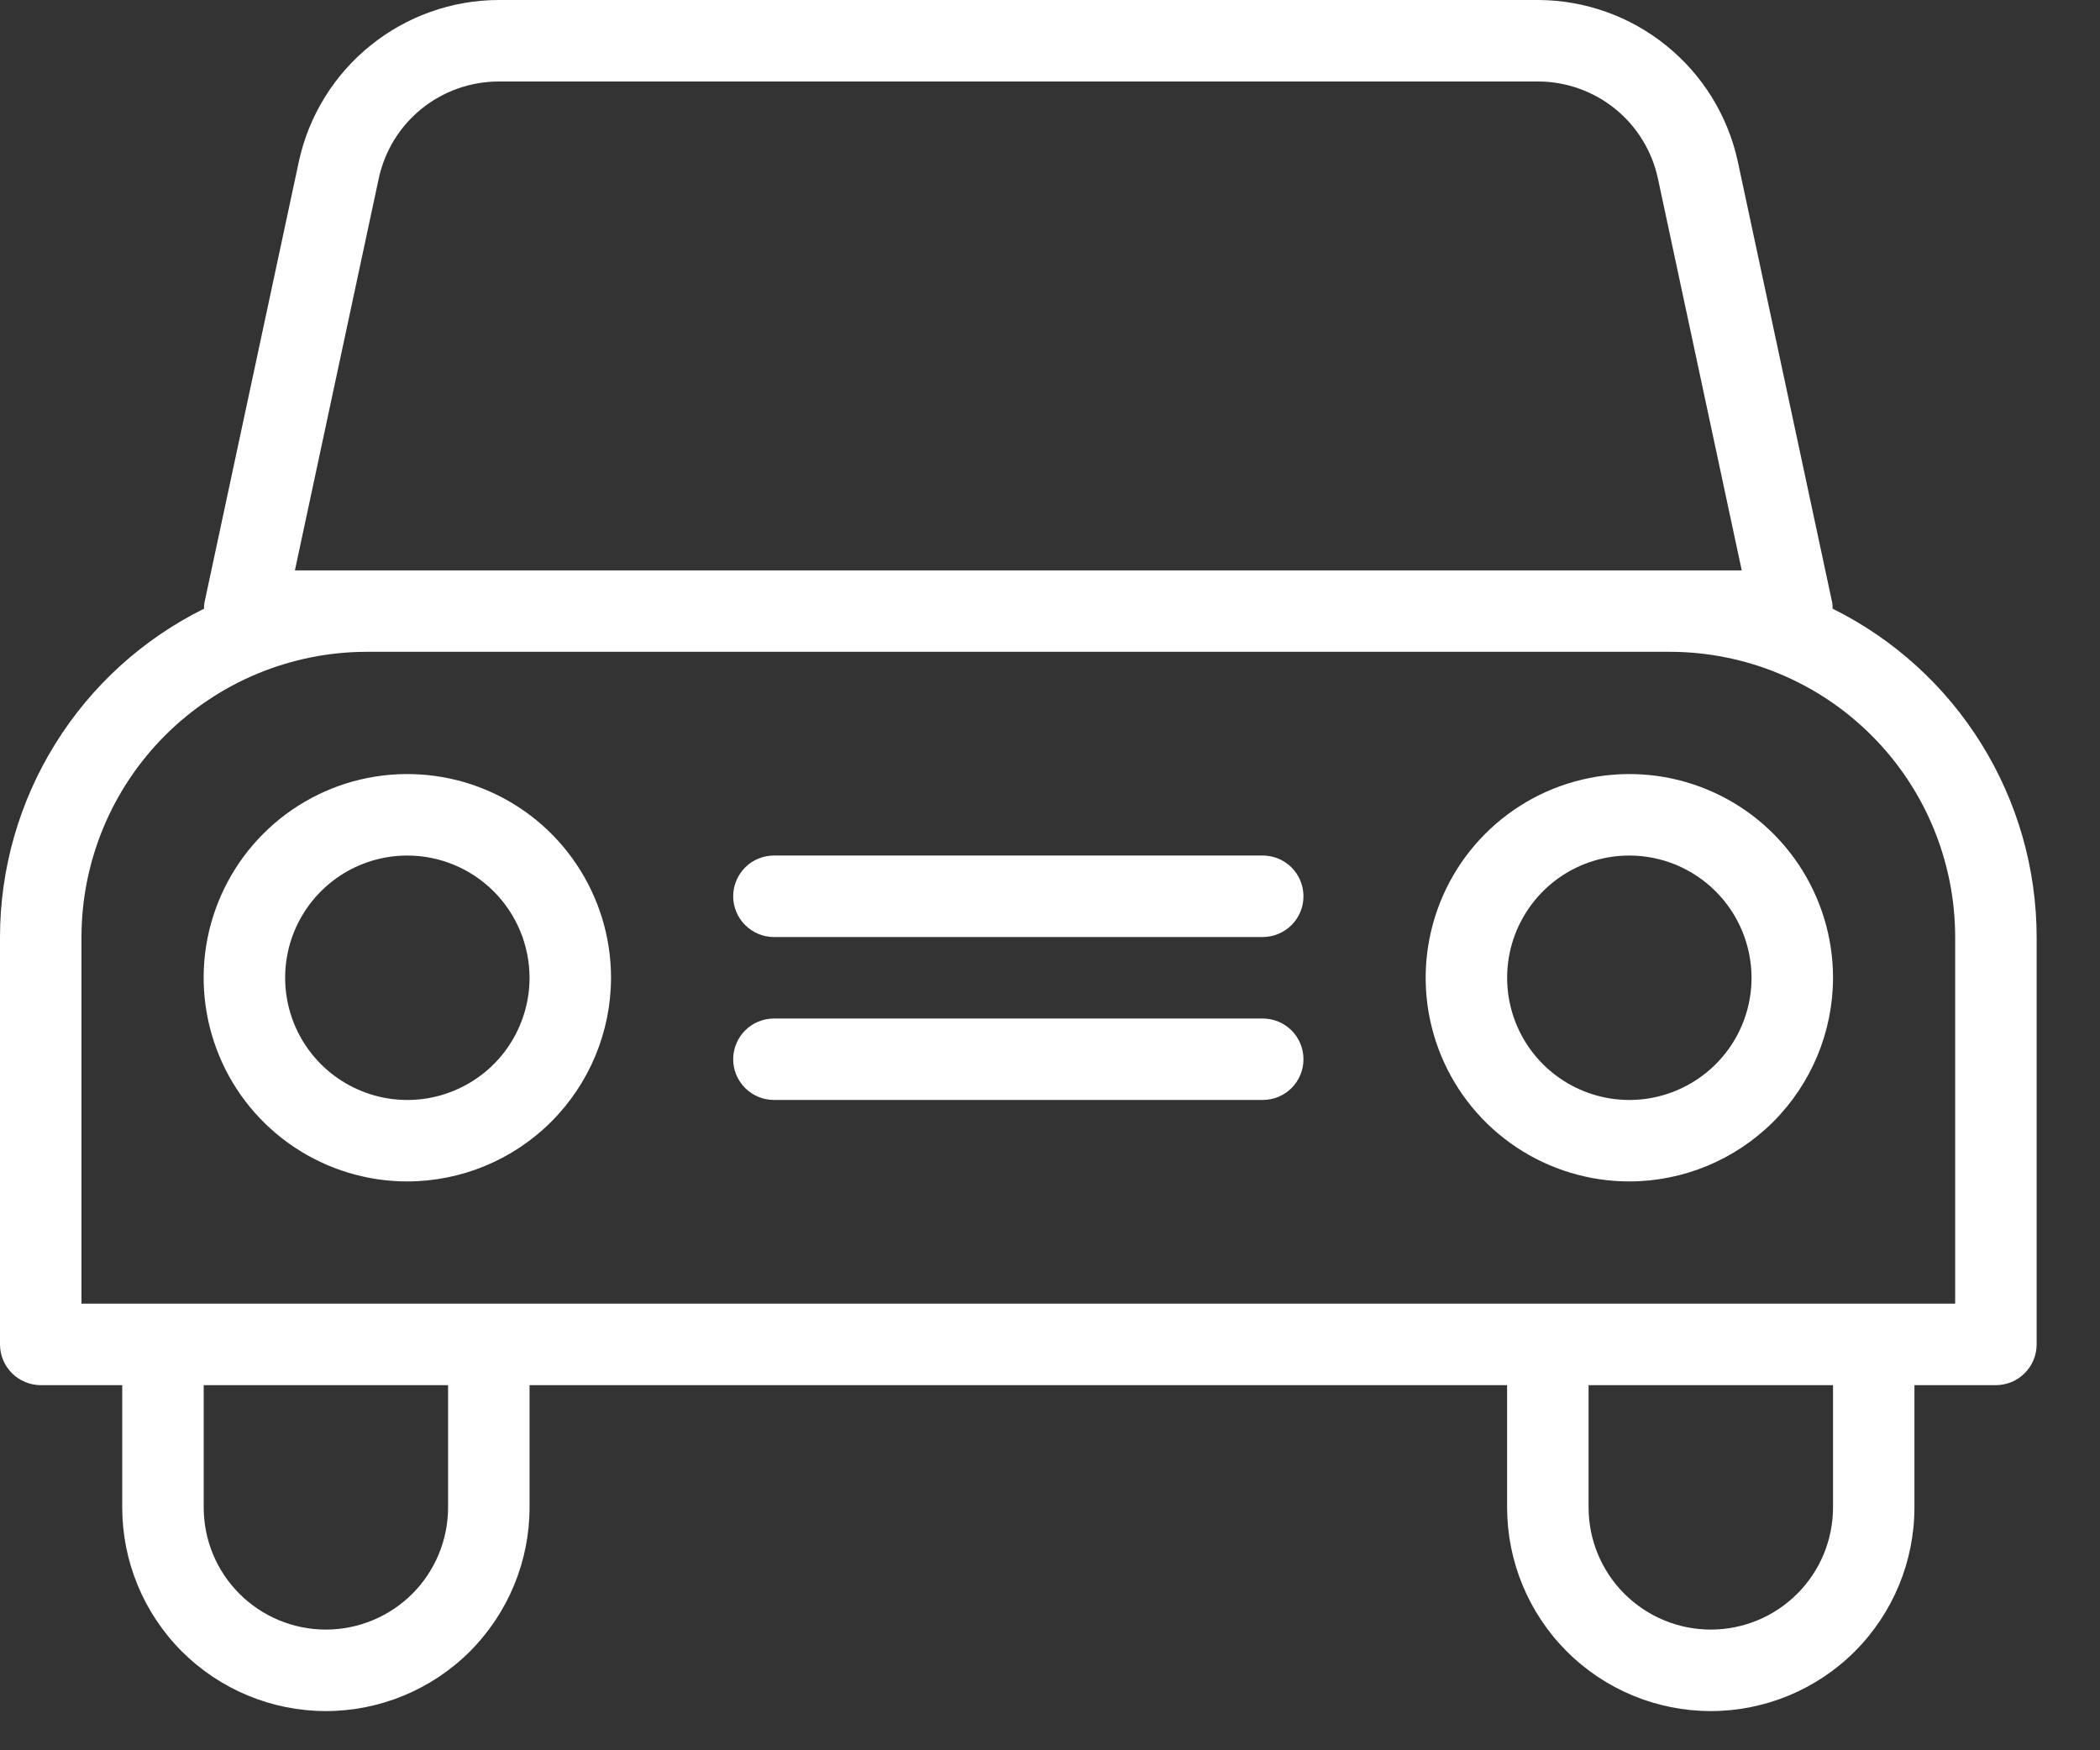 <svg width="30" height="25" viewBox="0 0 30 25" fill="none" xmlns="http://www.w3.org/2000/svg">
<rect x="0" y="0" width="30" height="25" fill="#333333" stroke="none"/>
<path d="M5.819 16.875C5.244 16.875 4.681 16.704 4.203 16.385C3.724 16.065 3.351 15.611 3.131 15.079C2.911 14.547 2.853 13.962 2.965 13.398C3.078 12.834 3.355 12.315 3.762 11.908C4.169 11.501 4.687 11.224 5.251 11.112C5.816 11 6.401 11.057 6.933 11.278C7.464 11.498 7.919 11.871 8.238 12.349C8.558 12.828 8.729 13.39 8.729 13.966C8.728 14.737 8.421 15.476 7.875 16.022C7.33 16.567 6.59 16.874 5.819 16.875ZM5.819 12.22C5.474 12.22 5.136 12.322 4.849 12.514C4.562 12.706 4.338 12.979 4.206 13.298C4.074 13.617 4.04 13.968 4.107 14.306C4.174 14.645 4.341 14.956 4.585 15.2C4.829 15.444 5.14 15.61 5.479 15.678C5.817 15.745 6.168 15.711 6.487 15.578C6.806 15.446 7.079 15.223 7.271 14.935C7.462 14.648 7.565 14.311 7.565 13.966C7.564 13.503 7.38 13.059 7.053 12.732C6.726 12.405 6.282 12.22 5.819 12.22Z" fill="white"/>
<path d="M23.276 16.875C22.701 16.875 22.138 16.704 21.66 16.385C21.181 16.065 20.808 15.611 20.588 15.079C20.368 14.547 20.31 13.962 20.423 13.398C20.535 12.834 20.812 12.315 21.219 11.908C21.626 11.501 22.144 11.224 22.709 11.112C23.273 11 23.858 11.057 24.39 11.278C24.921 11.498 25.376 11.871 25.695 12.349C26.015 12.828 26.186 13.39 26.186 13.966C26.185 14.737 25.878 15.476 25.333 16.022C24.787 16.567 24.048 16.874 23.276 16.875ZM23.276 12.22C22.931 12.22 22.593 12.322 22.306 12.514C22.019 12.706 21.796 12.979 21.663 13.298C21.531 13.617 21.497 13.968 21.564 14.306C21.631 14.645 21.798 14.956 22.042 15.2C22.286 15.444 22.597 15.61 22.936 15.678C23.274 15.745 23.625 15.711 23.944 15.578C24.263 15.446 24.536 15.223 24.728 14.935C24.92 14.648 25.022 14.311 25.022 13.966C25.021 13.503 24.837 13.059 24.51 12.732C24.183 12.405 23.739 12.22 23.276 12.22Z" fill="white"/>
<path d="M18.039 13.384H11.056C10.902 13.384 10.754 13.322 10.645 13.213C10.536 13.104 10.474 12.956 10.474 12.802C10.474 12.648 10.536 12.5 10.645 12.39C10.754 12.281 10.902 12.22 11.056 12.22H18.039C18.193 12.22 18.341 12.281 18.451 12.39C18.56 12.5 18.621 12.648 18.621 12.802C18.621 12.956 18.56 13.104 18.451 13.213C18.341 13.322 18.193 13.384 18.039 13.384Z" fill="white"/>
<path d="M18.039 15.711H11.056C10.902 15.711 10.754 15.65 10.645 15.541C10.536 15.432 10.474 15.284 10.474 15.13C10.474 14.975 10.536 14.827 10.645 14.718C10.754 14.609 10.902 14.548 11.056 14.548H18.039C18.193 14.548 18.341 14.609 18.451 14.718C18.56 14.827 18.621 14.975 18.621 15.13C18.621 15.284 18.56 15.432 18.451 15.541C18.341 15.65 18.193 15.711 18.039 15.711Z" fill="white"/>
<path d="M26.18 8.694C26.181 8.664 26.179 8.635 26.174 8.606L24.824 2.299C24.681 1.649 24.321 1.068 23.804 0.651C23.287 0.233 22.643 0.003 21.979 0H7.117C6.452 0.003 5.808 0.233 5.291 0.651C4.774 1.068 4.414 1.649 4.271 2.299L2.921 8.606C2.916 8.635 2.914 8.664 2.915 8.694C2.041 9.127 1.305 9.795 0.79 10.624C0.275 11.452 0.001 12.408 0 13.384V19.203C0 19.357 0.062 19.505 0.171 19.614C0.28 19.723 0.428 19.784 0.582 19.785H1.746V21.53C1.746 22.302 2.052 23.042 2.598 23.588C3.144 24.133 3.884 24.44 4.655 24.44C5.427 24.44 6.167 24.133 6.713 23.588C7.258 23.042 7.565 22.302 7.565 21.53V19.785H21.53V21.53C21.53 22.302 21.837 23.042 22.383 23.588C22.928 24.133 23.668 24.44 24.44 24.44C25.212 24.44 25.952 24.133 26.497 23.588C27.043 23.042 27.349 22.302 27.349 21.53V19.785H28.513C28.668 19.784 28.815 19.723 28.924 19.614C29.033 19.505 29.095 19.357 29.095 19.203V13.384C29.094 12.408 28.82 11.452 28.305 10.624C27.79 9.795 27.054 9.127 26.18 8.694ZM4.213 8.147L5.412 2.543C5.497 2.154 5.712 1.805 6.022 1.554C6.332 1.304 6.718 1.166 7.117 1.164H21.979C22.377 1.166 22.763 1.304 23.073 1.554C23.383 1.805 23.598 2.154 23.683 2.543L24.882 8.147H4.213ZM6.401 21.53C6.401 21.994 6.217 22.438 5.89 22.765C5.562 23.092 5.118 23.276 4.655 23.276C4.192 23.276 3.748 23.092 3.421 22.765C3.093 22.438 2.91 21.994 2.91 21.53V19.785H6.401V21.53ZM26.186 21.53C26.186 21.994 26.002 22.438 25.674 22.765C25.347 23.092 24.903 23.276 24.44 23.276C23.977 23.276 23.533 23.092 23.206 22.765C22.878 22.438 22.694 21.994 22.694 21.53V19.785H26.186V21.53ZM27.931 18.621H1.164V13.384C1.165 12.304 1.595 11.268 2.358 10.505C3.122 9.741 4.157 9.312 5.237 9.31H23.858C24.938 9.312 25.973 9.741 26.737 10.505C27.501 11.268 27.93 12.304 27.931 13.384V18.621Z" fill="white"/>
</svg>
